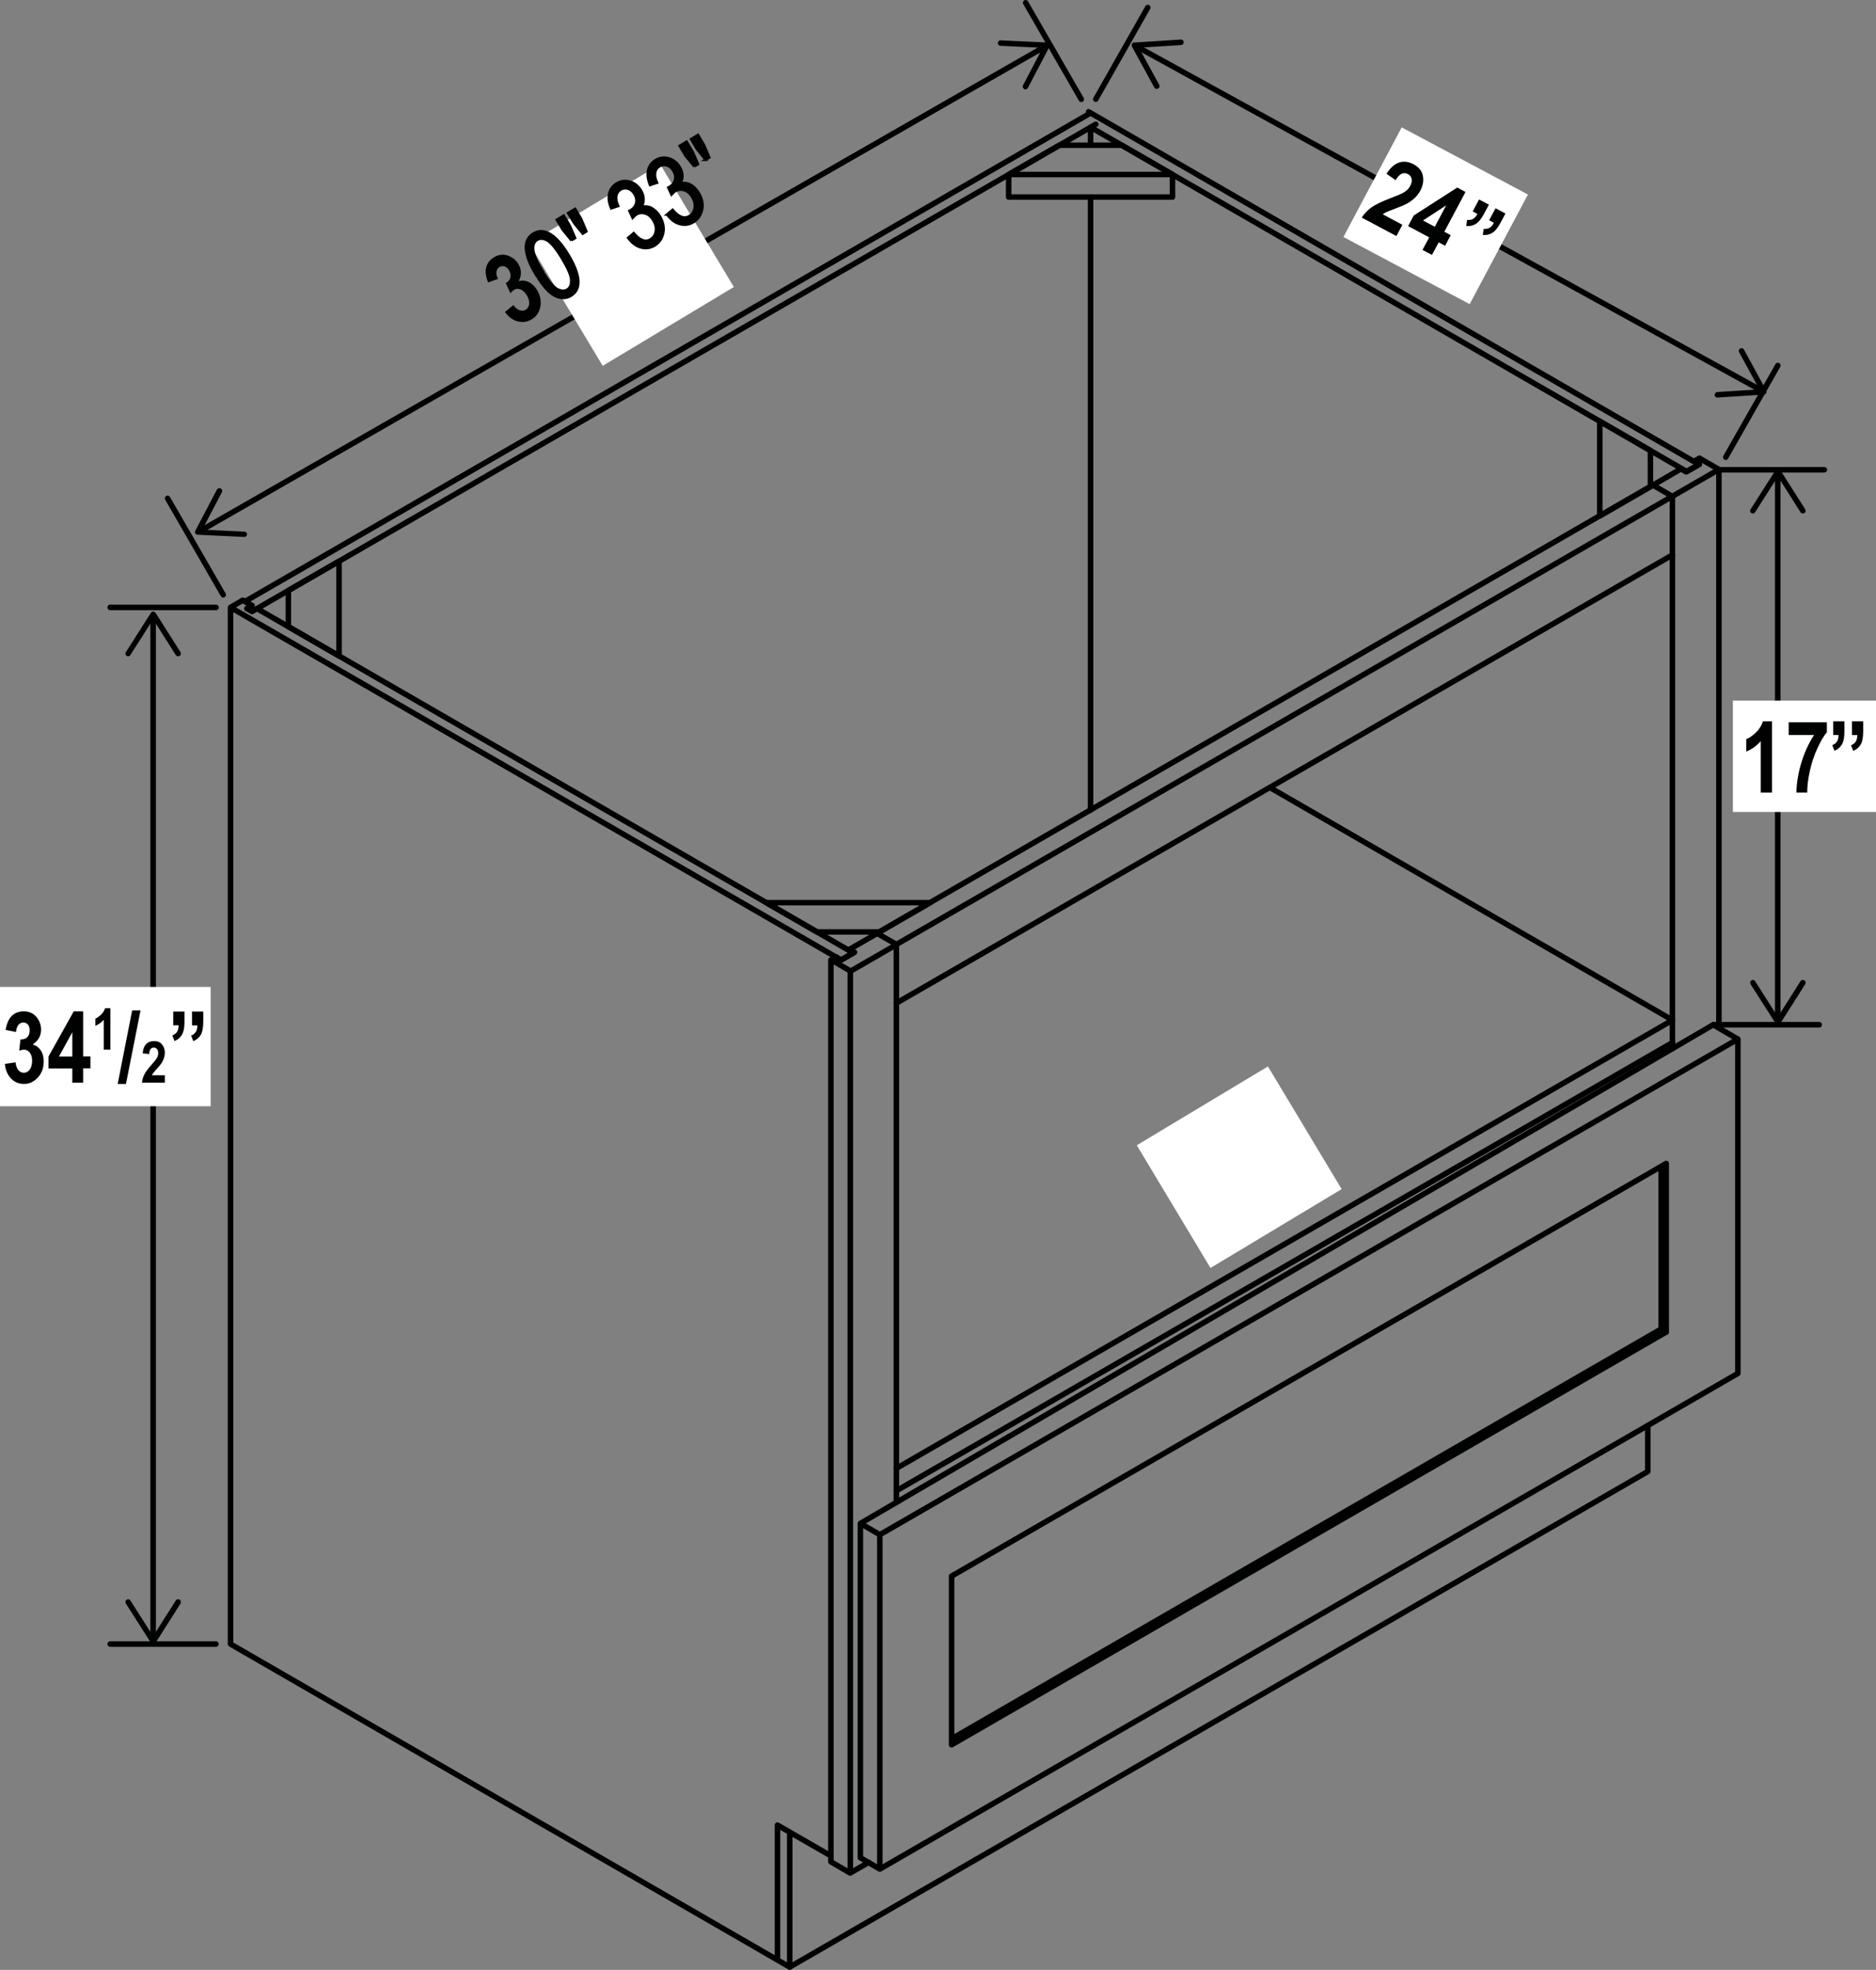 <?xml version="1.0" encoding="UTF-8"?><svg id="Layer_2" xmlns="http://www.w3.org/2000/svg" viewBox="0 0 169.92 178.34"><rect x="0" y="0" width="169.92" height="178.34" fill="#808080" stroke="none"/><defs><style>.cls-1{fill:#000101;}.cls-2{fill:#fff;}.cls-3{stroke-width:.23px;}.cls-3,.cls-4{stroke-linecap:round;}.cls-3,.cls-4,.cls-5{fill:none;stroke:#000101;}.cls-4{stroke-linejoin:round;}.cls-4,.cls-5{stroke-width:.5px;}.cls-5{stroke-miterlimit:10;}</style></defs><line class="cls-5" x1="18.22" y1="48.01" x2="94.54" y2="4.28"/><path class="cls-1" d="M22.38,48.39c0-.14-.1-.25-.24-.26l-3.82-.18,1.78-3.39c.06-.12,.02-.27-.11-.34-.12-.06-.27-.02-.34,.1l-1.96,3.73c-.04,.08-.04,.17,0,.24,.04,.07,.12,.12,.21,.12l4.21,.2s.1,0,.14-.03c.07-.04,.12-.12,.13-.21"/><path class="cls-1" d="M92.77,8.06c-.12-.06-.17-.21-.11-.34l1.78-3.39-3.82-.18c-.14,0-.24-.12-.24-.26,0-.14,.12-.25,.26-.24l4.21,.2c.08,0,.16,.05,.21,.13,.04,.07,.04,.17,0,.24l-1.96,3.74s-.06,.08-.1,.1c-.07,.04-.16,.05-.24,0"/><line class="cls-5" x1="13.87" y1="55.96" x2="13.87" y2="148.24"/><path class="cls-1" d="M11.47,59.38c.12,.07,.27,.04,.34-.08l2.06-3.23,2.05,3.23c.07,.12,.23,.15,.35,.08,.12-.07,.15-.23,.08-.34l-2.26-3.56c-.05-.07-.13-.11-.21-.11s-.17,.04-.21,.11l-2.27,3.56s-.04,.09-.04,.13c0,.08,.04,.16,.12,.21"/><path class="cls-1" d="M11.47,144.82c.12-.07,.27-.04,.34,.08l2.06,3.23,2.05-3.23c.07-.12,.23-.15,.35-.08,.12,.07,.15,.23,.08,.35l-2.26,3.56c-.05,.07-.13,.11-.21,.11s-.17-.04-.21-.11l-2.27-3.56s-.04-.09-.04-.13c0-.08,.04-.16,.12-.21"/><line class="cls-5" x1="103.06" y1="4.27" x2="159.46" y2="35.3"/><path class="cls-1" d="M104.9,8.02c.12-.07,.16-.22,.1-.34l-1.84-3.36,3.82-.24c.14,0,.24-.13,.23-.27,0-.14-.13-.24-.27-.23l-4.21,.27c-.09,0-.16,.05-.2,.13-.04,.07-.04,.17,0,.24l2.02,3.7s.06,.08,.1,.1c.07,.04,.16,.04,.24,0"/><path class="cls-1" d="M155.31,35.76c0-.14,.1-.26,.23-.27l3.82-.24-1.84-3.36c-.07-.12-.02-.27,.1-.34s.27-.02,.34,.1l2.02,3.7c.04,.07,.04,.17,0,.24-.04,.07-.12,.12-.2,.13l-4.21,.27c-.05,0-.1,0-.14-.03-.07-.04-.12-.11-.13-.2"/><path class="cls-4" d="M79.66,84.37l4.59-2.65h-14.84m0,0l4.59,2.65m0,0h5.66M26.12,53.46l4.59-2.65v8.57m0,0l-4.59-2.65v-3.27m123.37-9.4l-4.59,2.65m0,0v-8.57m0,0l4.59,2.65m0,0v3.27M91.36,15.8v2.04h14.84m0-2.04v2.04m44.26,102.48l.46,.27m-.46-15v14.73m0,0l-64.27,37.1m-8.26-19.5l77.25-45.15m2.22,1.3l-2.22-1.29m-77.25,75.41v-30.27m1.76,1.02l-1.75-1.02m1.75,31.29l-1.75-1.02m72.98-47.6l-64.73,37.37v-15.27l64.73-37.36v15.27Zm6.49-26.52v30.27m0,0l-77.72,44.87m0,0v-30.27m0,0l77.72-44.87M98.78,11.52v1.63m2.83,0h-5.66l-4.59,2.65m0,0h14.84l-4.59-2.65"/><path class="cls-4" d="M149.72,43.92l2.5-1.45m-2.5,1.45l1.76,1.02m0,50V44.94M98.6,10.12l55.29,31.93m-1.11,.64l1.11-.64m-55.11-24.21v55.5m0-61.82l54,31.17M23.29,55.1l54,31.17m0,0l-1.11,.64M21.99,54.34l-1.11,.65m1.11-.65l.84,.48m0,.54l.46-.27m51.96,112.92l-4.83-2.78m0,12.21l-49.54-28.6m0,0V54.99m0,0l55.3,31.92M22.36,55.1l.47-.27m0,0l-.65-.37m0,0L98.78,10.23M22.83,55.36l-.47-.27M99.25,11.25L22.83,55.36m48.71,122.73l-1.12-.65v-12.21m1.12,.64l-1.12-.64m78.83-36.19v4.18m0,0l-77.72,44.86m0,0v-12.21"/><path class="cls-4" d="M20.22,53.85l-5.04-8.73m4.39,9.87H9.98m9.58,93.85H9.98m71.2-63.33l70.3-40.58m-72.06,39.57l70.3-40.59m-72.8,42.14v-.11m4.27-.43v50.5m-2.5,32.59l-1.67,.96m0,0V87.93m-1.76,80.62l1.75,1.02m-1.75-1.02V86.91m.93,0l-.46-.27m1.67-.43l-1.21,.7m1.21-.7l-.46-.26m0,0l2.51-1.45m0,0l1.76,1.01m-4.17,2.41l4.18-2.41m-5.93,1.39l1.76,1.02m-1.76-1.02l.46-.27m79.94-44.12v50.51m-1.76-50.99l-1.21,.69-.46-.27m1.67-.43l-.46-.27m0,0l.46-.27m0,0l1.76,1.02m-4.17,2.41l4.17-2.41"/><path class="cls-4" d="M155.66,42.53h9.58m-10.04,50.24h9.58m-83.6-1.95l70.3-40.58m-36.47,21.05l36.47,21.06m-70.3,42.62l70.3-40.58m-70.3,38.55l70.3-40.58M99.25,8.98L103.96,.68m52.35,40.71l4.72-8.3M97.94,8.99L92.9,.25"/><line class="cls-5" x1="161.02" y1="43.03" x2="161.02" y2="92.17"/><path class="cls-1" d="M158.63,46.45c.12,.07,.27,.04,.34-.08l2.06-3.23,2.05,3.23c.07,.12,.23,.15,.35,.08,.12-.07,.15-.23,.08-.34l-2.26-3.56c-.05-.07-.13-.11-.21-.11s-.17,.04-.21,.11l-2.27,3.56s-.04,.09-.04,.13c0,.08,.04,.16,.12,.21"/><path class="cls-1" d="M158.63,88.75c.12-.07,.27-.04,.34,.08l2.06,3.23,2.05-3.23c.07-.12,.23-.15,.35-.08,.12,.07,.15,.23,.08,.35l-2.26,3.56c-.05,.07-.13,.11-.21,.11s-.17-.04-.21-.11l-2.27-3.56s-.04-.09-.04-.13c0-.08,.04-.16,.12-.21"/><rect class="cls-2" y="89.35" width="19.08" height="10.8"/><g><path class="cls-1" d="M.43,96.32l.98-.14c.03,.3,.11,.53,.25,.7,.14,.16,.31,.24,.5,.24,.21,0,.38-.09,.53-.29,.14-.19,.22-.45,.22-.79,0-.31-.07-.56-.21-.74-.14-.18-.31-.27-.5-.27-.13,0-.28,.03-.46,.09l.11-1.01c.26,0,.47-.06,.62-.21,.15-.15,.22-.35,.22-.62,0-.22-.05-.4-.16-.52-.11-.13-.25-.19-.42-.19s-.32,.07-.44,.22c-.12,.14-.2,.36-.22,.64l-.94-.19c.1-.59,.29-1.02,.57-1.28,.28-.27,.64-.4,1.07-.4,.48,0,.86,.17,1.15,.51,.28,.34,.42,.72,.42,1.14,0,.28-.06,.53-.19,.76-.13,.23-.32,.42-.57,.59,.29,.08,.54,.25,.72,.52,.19,.27,.28,.61,.28,1.01,0,.59-.18,1.08-.53,1.46-.35,.38-.77,.58-1.25,.58s-.86-.16-1.18-.49-.51-.77-.56-1.33Z"/><path class="cls-1" d="M6.55,98.03v-1.3h-2.16v-1.08l2.29-4.09h.85v4.08h.66v1.08h-.66v1.3h-.98Zm0-2.38v-2.2l-1.21,2.2h1.21Z"/></g><path class="cls-1" d="M9.99,95.03h-.59v-2.71c-.22,.25-.48,.43-.76,.55v-.65c.16-.07,.33-.19,.51-.36,.18-.17,.3-.37,.37-.59h.48v3.77Z"/><path class="cls-1" d="M10.66,98.13l1.31-6.66h.76l-1.32,6.66h-.75Z"/><path class="cls-1" d="M14.93,97.35v.67h-2.07c.02-.25,.09-.49,.2-.72,.11-.23,.33-.53,.66-.9,.26-.29,.42-.49,.48-.6,.09-.15,.13-.3,.13-.46,0-.16-.04-.29-.11-.37-.07-.08-.17-.13-.29-.13-.26,0-.4,.2-.42,.59l-.59-.07c.04-.38,.14-.66,.32-.84,.18-.18,.41-.27,.71-.27,.32,0,.57,.1,.73,.31s.25,.45,.25,.72c0,.15-.02,.3-.06,.45s-.11,.29-.19,.44c-.09,.15-.23,.33-.44,.56-.19,.21-.31,.35-.36,.42s-.09,.13-.12,.2h1.17Z"/><path class="cls-1" d="M15.7,91.58h1.01v.89c0,.5-.06,.87-.18,1.11-.14,.3-.38,.52-.72,.67l-.2-.51c.2-.08,.34-.19,.43-.33s.13-.34,.14-.59h-.49v-1.24Zm1.7,0h1.01v.89c0,.49-.06,.86-.17,1.11-.14,.3-.39,.53-.73,.68l-.2-.51c.2-.08,.34-.19,.43-.34,.09-.14,.13-.34,.14-.58h-.49v-1.24Z"/><rect class="cls-2" x="50.26" y="17.52" width="13.86" height="12.96" transform="translate(-4.19 32.88) rotate(-31)"/><path class="cls-1" d="M45.73,28.25l.77-.63c.18,.25,.37,.4,.57,.47,.21,.06,.39,.05,.55-.05,.18-.11,.28-.28,.31-.52,.03-.24-.05-.5-.22-.79-.16-.27-.35-.44-.56-.53-.21-.08-.4-.07-.57,.03-.11,.07-.23,.17-.35,.32l-.42-.92c.23-.13,.37-.3,.42-.5,.05-.2,.01-.42-.12-.65-.11-.19-.25-.31-.41-.36-.16-.05-.31-.03-.46,.05-.14,.09-.23,.23-.27,.41s.01,.41,.14,.67l-.9,.32c-.22-.55-.28-1.02-.17-1.39,.11-.38,.34-.67,.71-.89,.41-.25,.83-.3,1.25-.15,.42,.15,.74,.4,.95,.76,.14,.24,.22,.49,.23,.75s-.05,.53-.19,.8c.29-.08,.59-.06,.89,.08,.3,.14,.55,.38,.76,.72,.3,.5,.4,1.01,.3,1.52-.1,.51-.36,.89-.78,1.14-.4,.24-.82,.3-1.26,.19-.44-.11-.83-.39-1.16-.85Z"/><path class="cls-1" d="M48.53,24.85c-.56-.93-.85-1.7-.89-2.33-.04-.63,.19-1.09,.68-1.38,.43-.26,.89-.27,1.37-.03,.58,.29,1.18,.94,1.8,1.97,.55,.92,.85,1.7,.89,2.32,.04,.63-.19,1.09-.68,1.38-.43,.26-.91,.26-1.44,0-.53-.26-1.1-.9-1.72-1.94Zm.57-.34c.54,.9,.99,1.45,1.34,1.65,.36,.2,.67,.22,.94,.06,.25-.15,.37-.43,.36-.85s-.29-1.06-.82-1.95c-.54-.9-.99-1.45-1.34-1.65-.36-.2-.67-.22-.94-.05-.25,.15-.37,.43-.35,.84s.29,1.06,.83,1.95Z"/><path class="cls-3" d="M48.53,24.85c-.56-.93-.85-1.7-.89-2.33-.04-.63,.19-1.09,.68-1.38,.43-.26,.89-.27,1.37-.03,.58,.29,1.18,.94,1.8,1.97,.55,.92,.85,1.7,.89,2.32,.04,.63-.19,1.09-.68,1.38-.43,.26-.91,.26-1.44,0-.53-.26-1.1-.9-1.72-1.94Zm.57-.34c.54,.9,.99,1.45,1.34,1.65,.36,.2,.67,.22,.94,.06,.25-.15,.37-.43,.36-.85s-.29-1.06-.82-1.95c-.54-.9-.99-1.45-1.34-1.65-.36-.2-.67-.22-.94-.05-.25,.15-.37,.43-.35,.84s.29,1.06,.83,1.95Z"/><path class="cls-1" d="M51.76,21.76l-.79-.96-.54-.9,.63-.38,.54,.9,.49,1.13-.34,.2Zm1.02-.61l-.78-.96-.54-.9,.63-.38,.54,.9,.48,1.14-.33,.2Z"/><path class="cls-3" d="M51.76,21.76l-.79-.96-.54-.9,.63-.38,.54,.9,.49,1.13-.34,.2Zm1.02-.61l-.78-.96-.54-.9,.63-.38,.54,.9,.48,1.14-.33,.2Z"/><path class="cls-1" d="M56.9,21.53l.5-.42c.55,.66,1.06,.84,1.53,.56,.25-.15,.41-.39,.47-.72,.06-.33-.02-.66-.22-1-.19-.32-.43-.53-.72-.62s-.56-.07-.81,.08c-.11,.06-.22,.17-.35,.31l-.29-.63,.09-.04c.28-.17,.45-.38,.52-.65,.07-.27,.02-.55-.15-.83-.16-.26-.35-.42-.59-.49s-.46-.04-.67,.08c-.21,.13-.35,.32-.39,.57-.05,.25,0,.56,.17,.92l-.63,.21c-.21-.51-.27-.97-.17-1.36,.1-.39,.33-.69,.68-.9,.37-.22,.76-.27,1.18-.15s.75,.38,1,.79c.15,.25,.23,.51,.24,.77,0,.26-.05,.5-.18,.73,.21-.06,.41-.06,.6-.02,.19,.04,.38,.14,.56,.29,.19,.15,.36,.34,.5,.58,.3,.51,.4,1.01,.3,1.51-.11,.5-.37,.88-.78,1.13-.39,.23-.8,.29-1.24,.17-.44-.12-.82-.41-1.14-.86Z"/><path class="cls-3" d="M56.9,21.53l.5-.42c.55,.66,1.06,.84,1.53,.56,.25-.15,.41-.39,.47-.72,.06-.33-.02-.66-.22-1-.19-.32-.43-.53-.72-.62s-.56-.07-.81,.08c-.11,.06-.22,.17-.35,.31l-.29-.63,.09-.04c.28-.17,.45-.38,.52-.65,.07-.27,.02-.55-.15-.83-.16-.26-.35-.42-.59-.49s-.46-.04-.67,.08c-.21,.13-.35,.32-.39,.57-.05,.25,0,.56,.17,.92l-.63,.21c-.21-.51-.27-.97-.17-1.36,.1-.39,.33-.69,.68-.9,.37-.22,.76-.27,1.18-.15s.75,.38,1,.79c.15,.25,.23,.51,.24,.77,0,.26-.05,.5-.18,.73,.21-.06,.41-.06,.6-.02,.19,.04,.38,.14,.56,.29,.19,.15,.36,.34,.5,.58,.3,.51,.4,1.01,.3,1.51-.11,.5-.37,.88-.78,1.13-.39,.23-.8,.29-1.24,.17-.44-.12-.82-.41-1.14-.86Z"/><path class="cls-1" d="M60.42,19.42l.5-.42c.55,.66,1.06,.84,1.53,.56,.25-.15,.41-.39,.47-.72,.06-.33-.02-.66-.22-1-.19-.32-.43-.53-.72-.62-.29-.09-.56-.07-.81,.08-.11,.06-.22,.17-.35,.31l-.29-.63,.09-.04c.28-.17,.45-.38,.52-.65,.07-.27,.02-.55-.15-.83-.16-.26-.35-.42-.59-.49-.24-.07-.46-.04-.67,.08-.21,.13-.35,.32-.39,.57-.05,.25,0,.56,.17,.92l-.63,.21c-.21-.52-.27-.97-.17-1.36s.33-.69,.68-.9c.37-.22,.76-.27,1.18-.15,.42,.12,.75,.38,1,.79,.15,.25,.23,.51,.24,.76,0,.26-.05,.5-.18,.73,.21-.06,.41-.07,.6-.02,.19,.04,.38,.14,.56,.29,.19,.15,.35,.34,.5,.58,.3,.51,.41,1.01,.3,1.51-.11,.5-.37,.88-.78,1.13-.39,.23-.8,.29-1.24,.17-.44-.12-.82-.41-1.14-.86Z"/><path class="cls-3" d="M60.42,19.42l.5-.42c.55,.66,1.06,.84,1.53,.56,.25-.15,.41-.39,.47-.72,.06-.33-.02-.66-.22-1-.19-.32-.43-.53-.72-.62-.29-.09-.56-.07-.81,.08-.11,.06-.22,.17-.35,.31l-.29-.63,.09-.04c.28-.17,.45-.38,.52-.65,.07-.27,.02-.55-.15-.83-.16-.26-.35-.42-.59-.49-.24-.07-.46-.04-.67,.08-.21,.13-.35,.32-.39,.57-.05,.25,0,.56,.17,.92l-.63,.21c-.21-.52-.27-.97-.17-1.36s.33-.69,.68-.9c.37-.22,.76-.27,1.18-.15,.42,.12,.75,.38,1,.79,.15,.25,.23,.51,.24,.76,0,.26-.05,.5-.18,.73,.21-.06,.41-.07,.6-.02,.19,.04,.38,.14,.56,.29,.19,.15,.35,.34,.5,.58,.3,.51,.41,1.01,.3,1.51-.11,.5-.37,.88-.78,1.13-.39,.23-.8,.29-1.24,.17-.44-.12-.82-.41-1.14-.86Z"/><path class="cls-1" d="M62.89,15.07l-.79-.96-.54-.9,.63-.38,.54,.9,.49,1.13-.34,.2Zm1.02-.61l-.78-.96-.54-.9,.63-.38,.54,.9,.48,1.14-.34,.2Z"/><path class="cls-3" d="M62.89,15.07l-.79-.96-.54-.9,.63-.38,.54,.9,.49,1.13-.34,.2Zm1.02-.61l-.78-.96-.54-.9,.63-.38,.54,.9,.48,1.14-.34,.2Z"/><rect class="cls-2" x="124.42" y="13.06" width="11.24" height="12.95" transform="translate(51.74 125.18) rotate(-62)"/><g><path class="cls-1" d="M127.02,20.36l-.54,1.01-3.14-1.67c.24-.37,.53-.67,.89-.93,.35-.25,.93-.53,1.72-.83,.63-.24,1.03-.41,1.21-.52,.26-.16,.45-.35,.57-.59,.13-.25,.18-.46,.13-.65s-.16-.33-.34-.42c-.4-.21-.77-.03-1.11,.55l-.83-.58c.36-.55,.75-.89,1.16-1.02,.41-.13,.84-.08,1.29,.16,.49,.26,.77,.61,.85,1.06,.08,.45,0,.88-.21,1.29-.12,.23-.28,.44-.45,.63-.18,.18-.4,.35-.64,.5-.25,.15-.62,.32-1.11,.5-.46,.17-.75,.29-.89,.35-.13,.06-.25,.13-.34,.2l1.78,.95Z"/><path class="cls-1" d="M128.84,22.63l.61-1.14-1.91-1.02,.51-.96,3.94-2.53,.75,.4-1.92,3.6,.58,.31-.51,.96-.58-.31-.61,1.14-.87-.46Zm1.12-2.1l1.03-1.94-2.1,1.37,1.07,.57Z"/></g><path class="cls-1" d="M133.97,18.06l.89,.47-.42,.78c-.23,.44-.46,.74-.68,.9-.27,.2-.58,.28-.95,.25l.07-.55c.21,.02,.39,0,.54-.09,.14-.08,.28-.23,.4-.45l-.43-.23,.58-1.09Zm1.5,.8l.89,.47-.42,.78c-.23,.44-.46,.74-.67,.9-.27,.2-.59,.29-.96,.26l.07-.55c.21,.02,.39-.01,.54-.1,.15-.08,.28-.23,.39-.45l-.43-.23,.58-1.09Z"/><rect class="cls-2" x="105.31" y="99.19" width="13.86" height="12.96" transform="translate(-38.39 72.9) rotate(-31)"/><rect class="cls-2" x="156.96" y="63.43" width="12.96" height="10.08"/><g><path class="cls-1" d="M160.49,71.75h-1.01v-4.65c-.38,.43-.82,.74-1.31,.94v-1.12c.28-.11,.57-.32,.88-.61,.3-.29,.51-.63,.63-1.01h.82v6.46Z"/><path class="cls-1" d="M162.01,66.54v-1.15h3.46v.9c-.29,.34-.57,.83-.86,1.46-.29,.63-.52,1.31-.68,2.03-.16,.72-.24,1.38-.24,1.97h-.98c.02-.91,.18-1.83,.46-2.74,.28-.91,.66-1.73,1.14-2.47h-2.3Z"/></g><path class="cls-1" d="M166.05,65.3h1.01v.89c0,.5-.06,.87-.18,1.11-.14,.3-.38,.52-.72,.67l-.2-.51c.2-.08,.34-.19,.43-.33s.13-.34,.14-.59h-.49v-1.24Zm1.7,0h1.01v.89c0,.49-.06,.86-.17,1.11-.14,.3-.39,.53-.73,.68l-.2-.51c.2-.08,.34-.19,.43-.34,.09-.14,.13-.34,.14-.58h-.49v-1.24Z"/></svg>